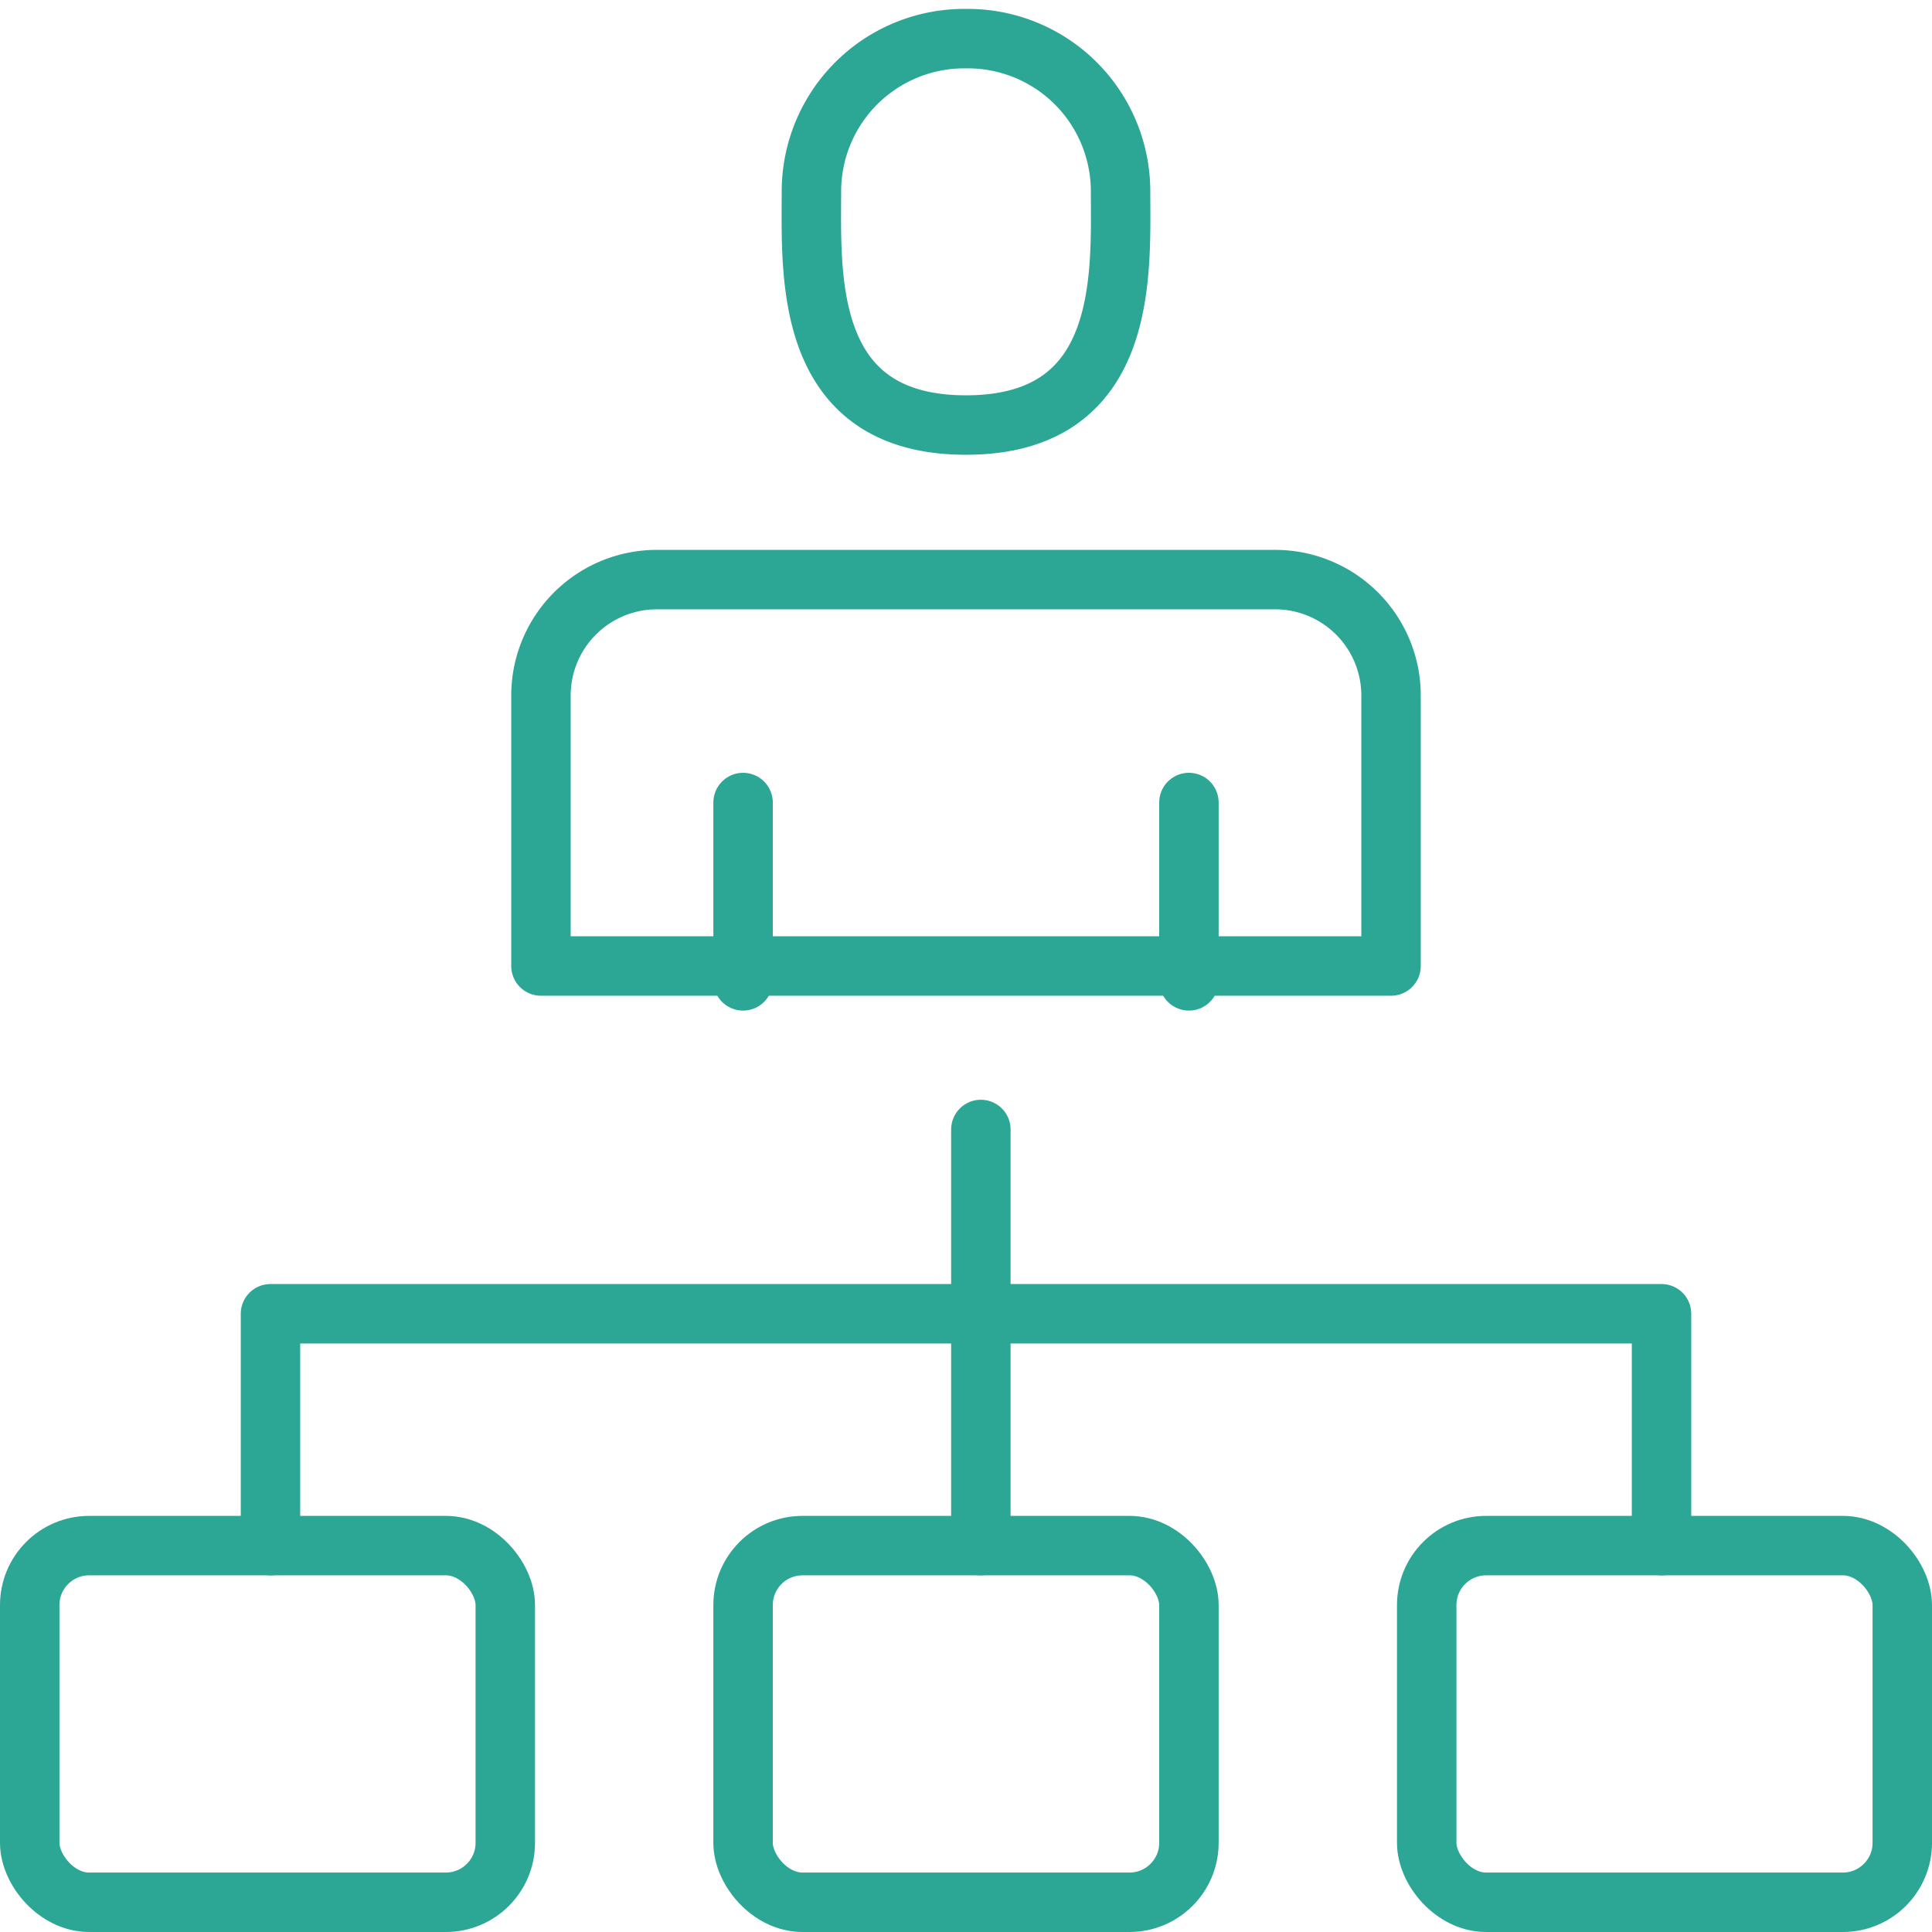 <svg xmlns="http://www.w3.org/2000/svg" width="65" height="65" viewBox="0 0 65 65"><defs><clipPath id="a"><path fill="none" stroke="#2ca695" d="M0 0H65V65H0z"/></clipPath></defs><g><g fill="none" stroke="#2ca695" stroke-linecap="round" stroke-linejoin="round" stroke-width="2" clip-path="url(#a)"><rect width="15" height="12" rx="2" transform="translate(25 52)"/><rect width="16" height="12" rx="2" transform="translate(1 52)"/><rect width="16" height="12" rx="2" transform="translate(48 52)"/><path transform="translate(33 38)" d="M0 0 0 14"/><path d="M55.9 52v-7.8H9.1V52"/><path d="M18.2 32.5v-9.1a3.9 3.9 0 0 1 3.9-3.9h20.8a3.9 3.9 0 0 1 3.9 3.9v9.1Z"/><path d="M32.5 1.3a5.14 5.14 0 0 1 5.2 5.08c0 2.8.32 7.92-5.2 7.92s-5.2-5.11-5.2-7.92a5.14 5.14 0 0 1 5.2-5.08"/><path transform="translate(25 27)" d="M0 6 0 0"/><path transform="translate(40 27)" d="M0 6 0 0"/></g></g></svg>